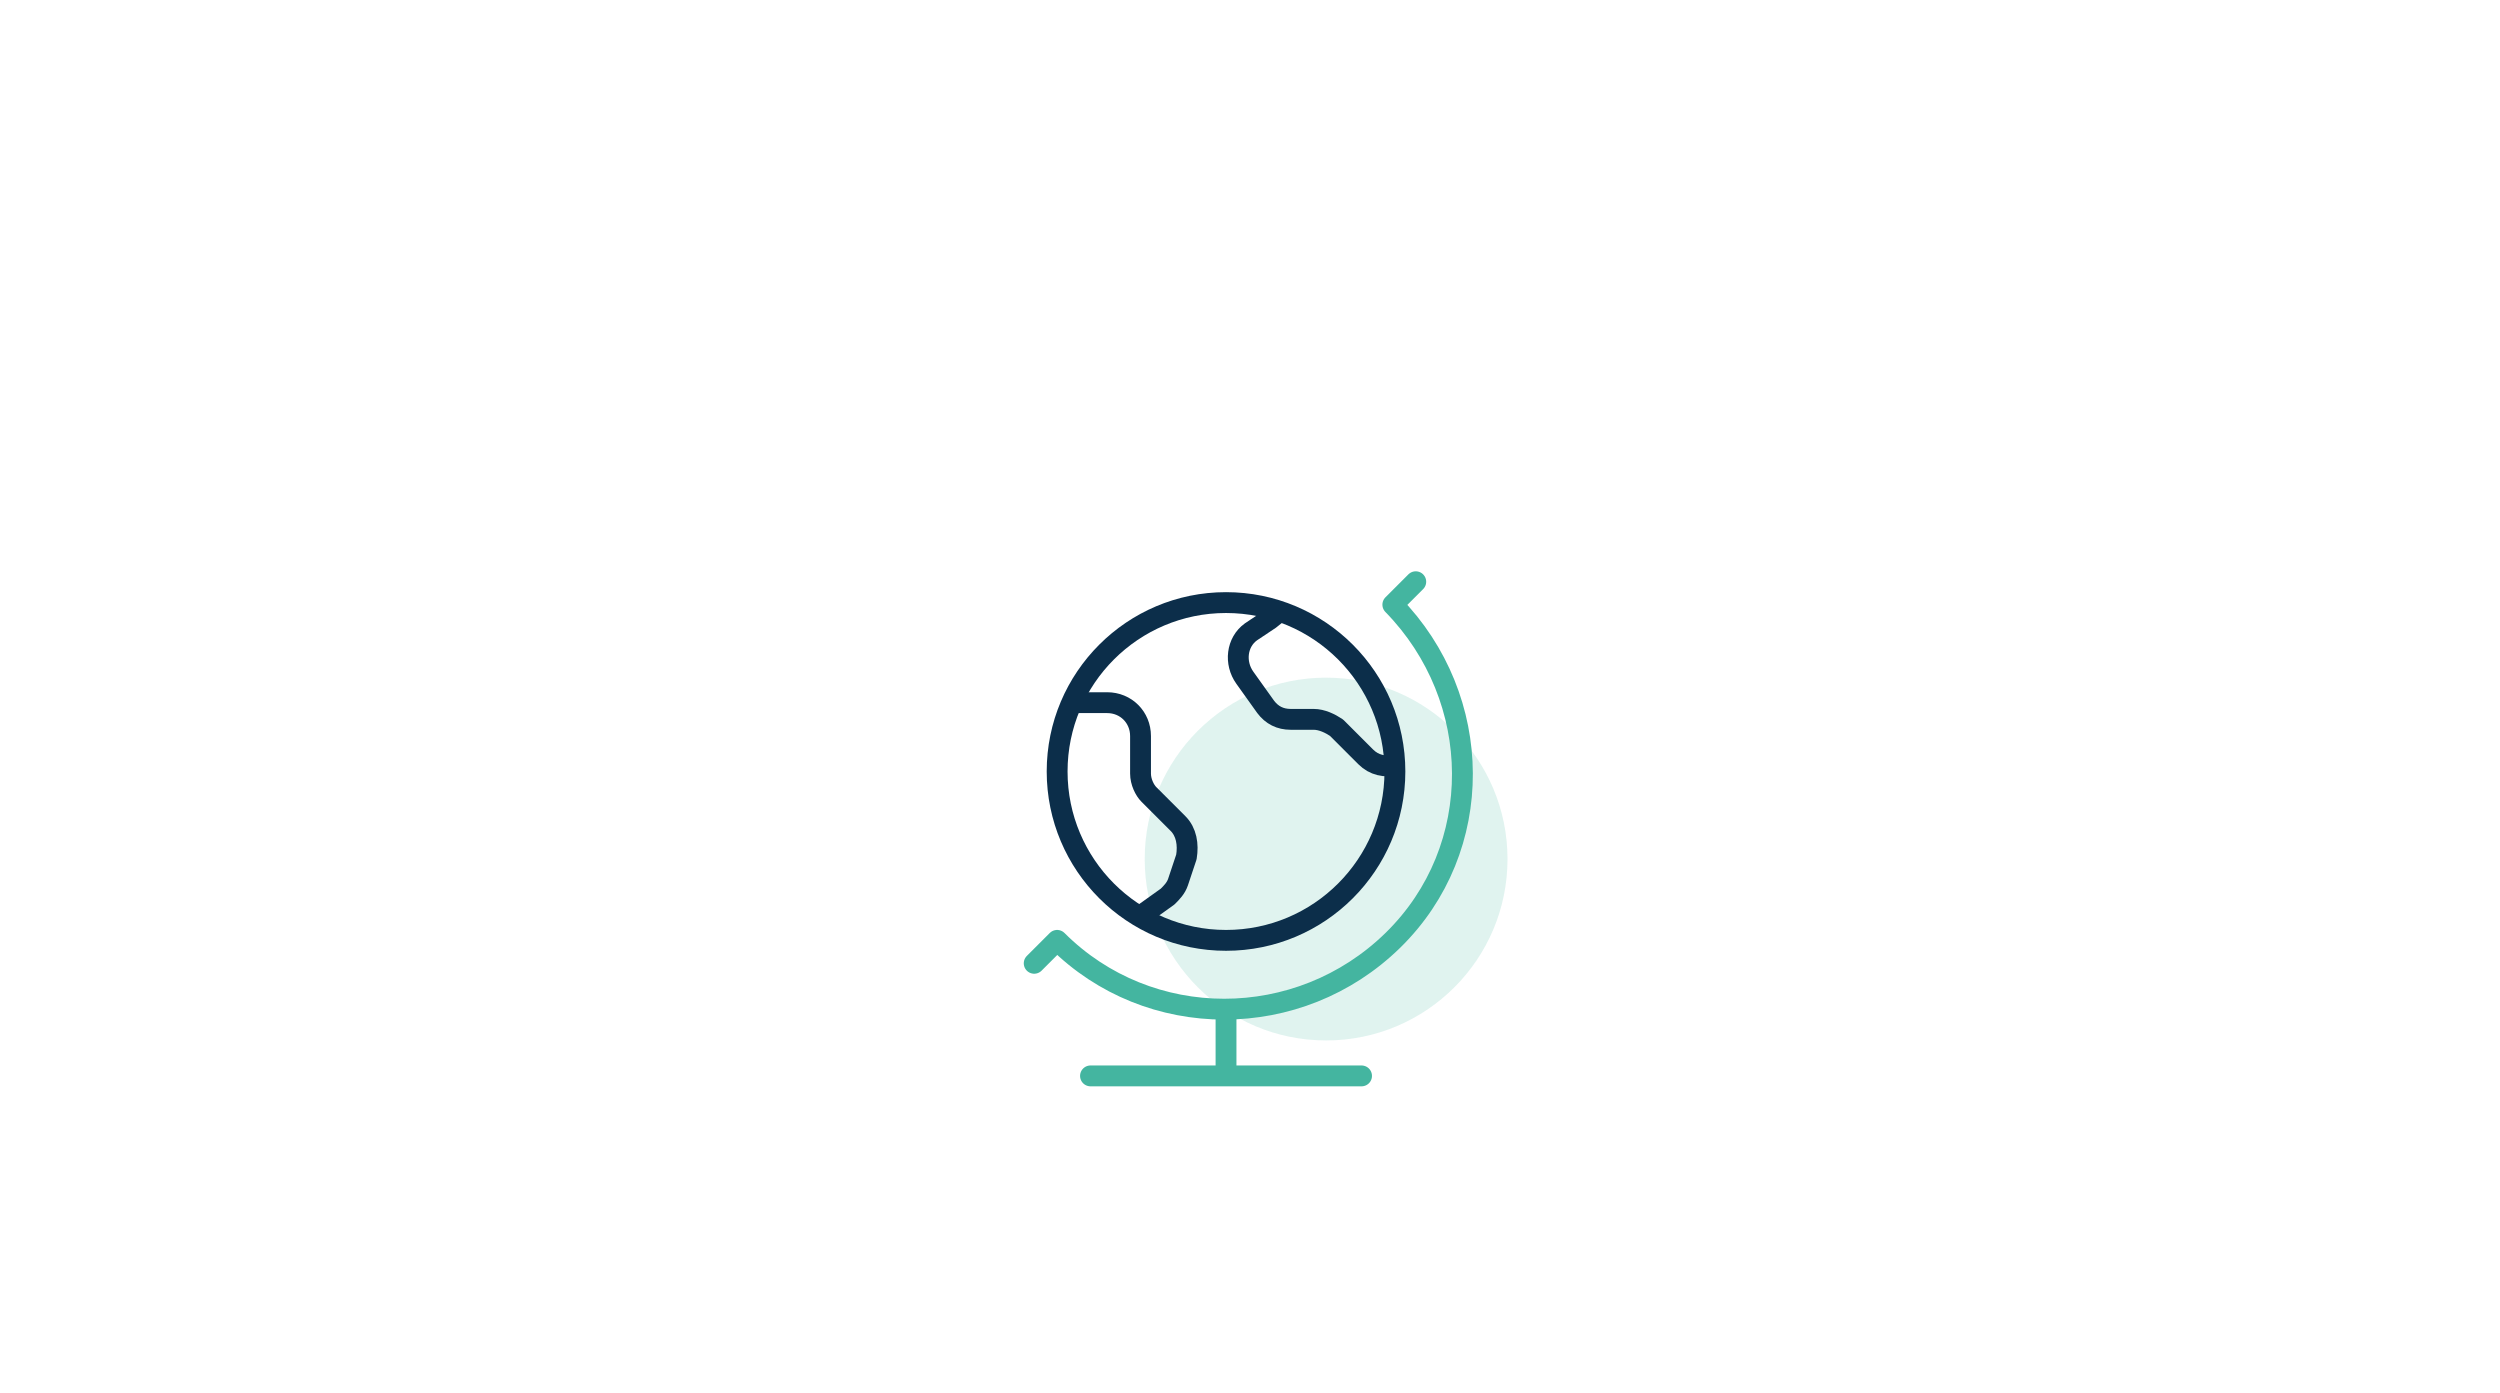 <?xml version="1.0" encoding="utf-8"?>
<!-- Generator: Adobe Illustrator 27.8.1, SVG Export Plug-In . SVG Version: 6.00 Build 0)  -->
<svg version="1.1" id="Layer_1" xmlns="http://www.w3.org/2000/svg" xmlns:xlink="http://www.w3.org/1999/xlink" x="0px" y="0px"
	 viewBox="0 0 119.9 66.8" style="enable-background:new 0 0 119.9 66.8;" xml:space="preserve">
<style type="text/css">
	.st0{fill:none;}
	.st1{opacity:0.16;fill:#3CAF96;enable-background:new    ;}
	.st2{fill:none;stroke:#0C2E4A;stroke-linecap:round;stroke-linejoin:round;}
	.st3{fill:none;stroke:#44B5A0;stroke-linecap:round;stroke-linejoin:round;}
	.st4{fill:none;stroke:#0C2E4A;stroke-linejoin:round;}
	.st5{fill:none;stroke:#44B5A0;stroke-linejoin:round;}
</style>
<g>
	<path class="st0" d="M46.8,26.7h26v26h-26C46.8,52.7,46.8,26.7,46.8,26.7z"/>
	<circle class="st1" cx="63.6" cy="41.2" r="8.7"/>
	<circle class="st2" cx="58.8" cy="37" r="8.1"/>
	<path class="st3" d="M49.6,46.2l1.1-1.1c4.4,4.4,11.6,4.4,16.1,0s4.4-11.6,0-16.1l1.1-1.1"/>
	<path class="st4" d="M51.3,33.7h0.9h0.9c0.9,0,1.6,0.7,1.6,1.6v0.9v0.9c0,0.4,0.2,0.8,0.4,1l0.7,0.7l0.7,0.7c0.4,0.4,0.5,1,0.4,1.6
		l-0.2,0.6l-0.2,0.6c-0.1,0.3-0.3,0.5-0.5,0.7l-0.7,0.5L54.6,44"/>
	<path class="st4" d="M61.4,29.3l-0.5,0.4L60,30.3c-0.7,0.5-0.8,1.5-0.3,2.2l0.5,0.7l0.5,0.7c0.3,0.4,0.7,0.6,1.2,0.6h0.5H63
		c0.4,0,0.8,0.2,1.1,0.4l0.7,0.7l0.7,0.7c0.4,0.4,0.9,0.5,1.5,0.4"/>
	<line class="st5" x1="58.8" y1="48.3" x2="58.8" y2="51.6"/>
	<line class="st3" x1="52.3" y1="51.6" x2="65.3" y2="51.6"/>
</g>
</svg>
